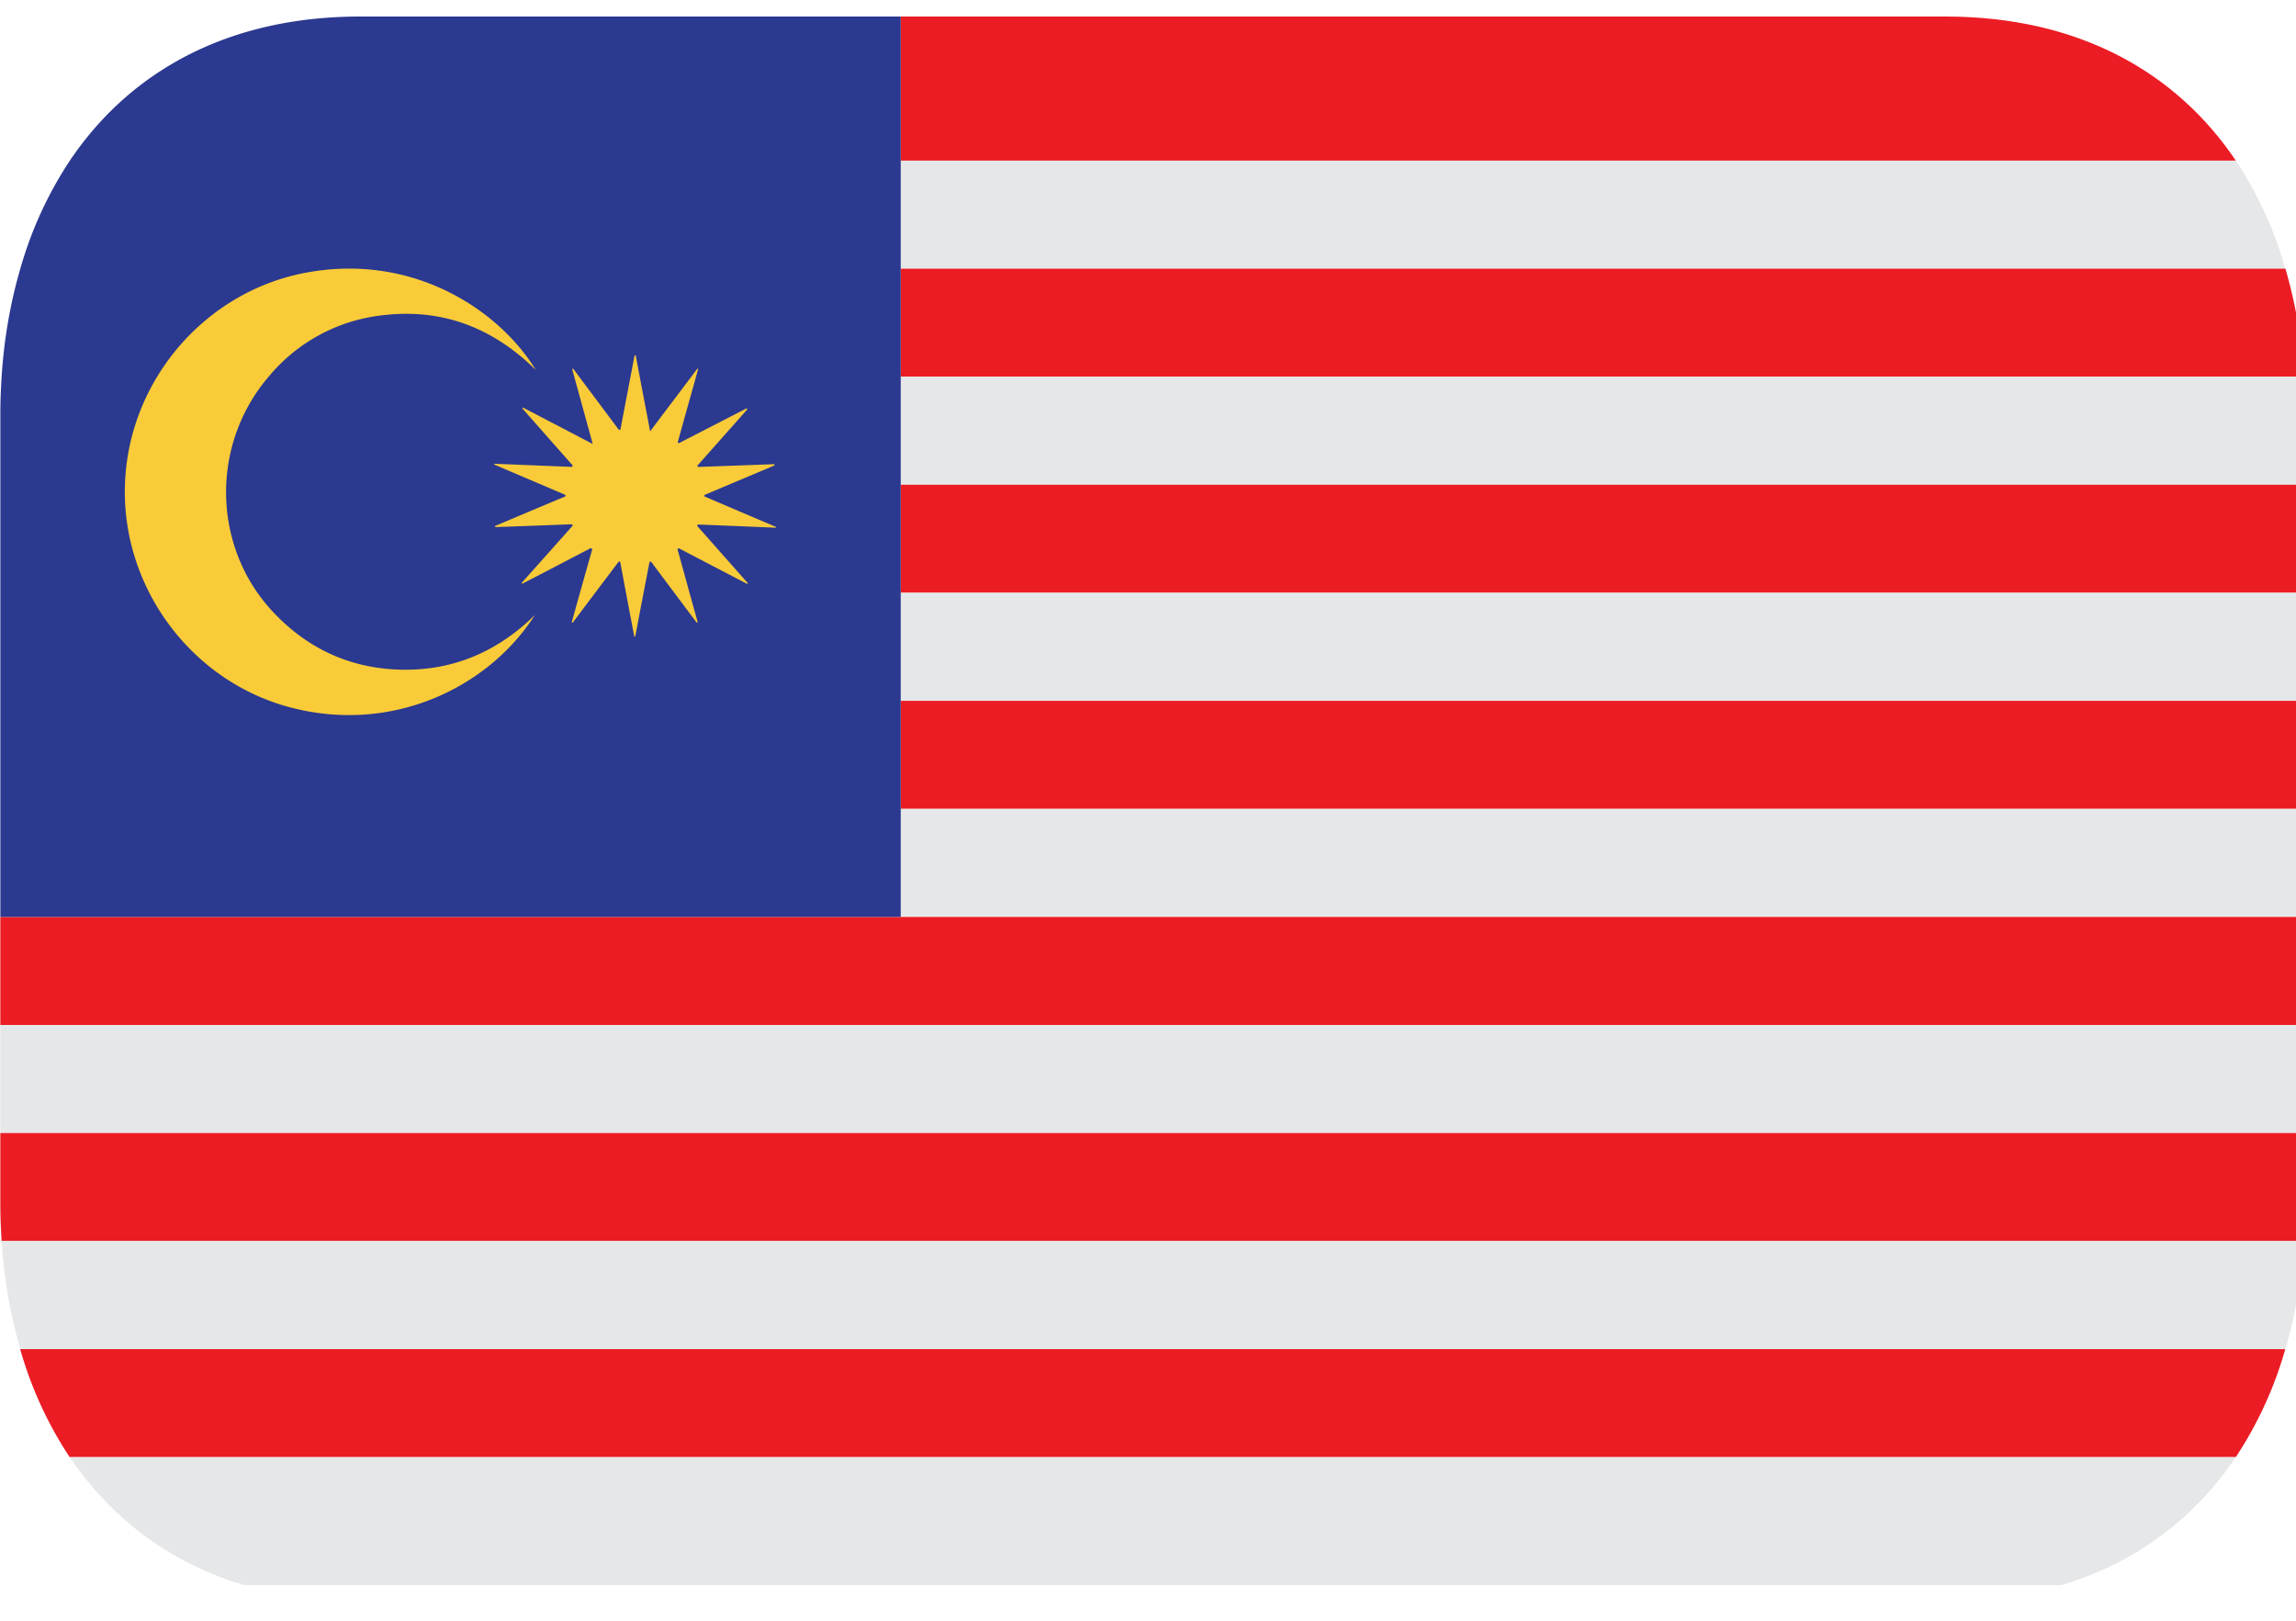 <svg xmlns="http://www.w3.org/2000/svg" width="51" height="36" fill="none" viewBox="0 0 51 36"><g clip-path="url(#a)"><path fill="#EC1C24" d="M1.55 32.367h48.112a8.59 8.59 0 0 0 1.1-2.4H.448a8.59 8.59 0 0 0 1.1 2.4"/><path fill="#E6E7E8" d="M20.007 5.967h30.757a8.59 8.59 0 0 0-1.1-2.4H20.008v2.4Z"/><path fill="#EC1C24" d="M20.007 8.367H51.18a10.96 10.96 0 0 0-.415-2.4H20.007v2.4Z"/><path fill="#E6E7E8" d="M51.18 8.367H20.006v2.4h31.2v-1.6c0-.27-.012-.536-.028-.8Z"/><path fill="#EC1C24" d="M20.007 10.767h31.2v2.4h-31.2v-2.4Z"/><path fill="#E6E7E8" d="M20.007 13.167h31.2v2.4h-31.2v-2.4Z"/><path fill="#EC1C24" d="M20.007 15.567h31.2v2.4h-31.2v-2.4Z"/><path fill="#E6E7E8" d="M20.007 17.967h31.2v2.4h-31.2v-2.4Z"/><path fill="#EC1C24" d="M.007 20.367v2.4h51.2v-2.4H.007Z"/><path fill="#E6E7E8" d="M.007 22.767h51.2v2.4H.007v-2.4Z"/><path fill="#EC1C24" d="M.007 26.767c0 .27.012.536.028.8H51.18c.016-.264.028-.53.028-.8v-1.6H.007v1.6Z"/><path fill="#E6E7E8" d="M.451 29.967h50.314c.221-.755.362-1.56.416-2.4H.036c.053.84.193 1.645.415 2.4Z"/><path fill="#EC1C24" d="M49.663 3.567c-1.317-1.954-3.476-3.2-6.456-3.2h-23.2v3.2h29.656Z"/><path fill="#E6E7E8" d="M8.006 35.567h35.2c2.982 0 5.14-1.245 6.456-3.2H1.55c1.318 1.955 3.476 3.2 6.456 3.2Z"/><path fill="#2B3990" d="M8.008.367c-2.982 0-5.14 1.246-6.456 3.2a8.59 8.59 0 0 0-1.1 2.4c-.221.755-.362 1.56-.416 2.4-.016.264-.028.53-.028.8V20.367h20v-20h-12"/><path fill="#F9CB38" fill-rule="evenodd" d="M11.882 13.66c-1.055 1.65-3.258 2.688-5.563 2.017-2.17-.637-3.663-2.744-3.539-5.012.12-2.284 1.83-4.221 4.058-4.616 2.36-.422 4.253.844 5.063 2.168C10.944 7.275 9.826 6.85 8.521 7a3.83 3.83 0 0 0-2.548 1.36c-1.31 1.524-1.26 3.81.108 5.25.783.825 1.748 1.255 2.889 1.266 1.137.01 2.104-.421 2.912-1.216Z" clip-rule="evenodd"/><path fill="#F9CB38" fill-rule="evenodd" d="M13.124 12.174c-.51.265-1.015.53-1.523.792-.006-.006-.009-.012-.015-.017.378-.422.754-.846 1.133-1.271a.131.131 0 0 0-.01-.032c-.566.019-1.14.043-1.71.062 0-.01-.003-.017-.006-.023.52-.219 1.044-.443 1.566-.659 0-.01 0-.022.003-.032l-1.586-.676c.004-.004.004-.01.004-.017l1.727.07c.002-.009.01-.019.014-.032l-1.117-1.265c.003-.008.008-.014.012-.022.504.265 1.012.528 1.55.81-.158-.576-.306-1.118-.456-1.66.007-.007.012-.01.02-.015.337.454.676.903 1.015 1.358h.035l.316-1.651h.025c.102.55.208 1.097.32 1.686l1.051-1.393.017.008c-.151.543-.305 1.084-.454 1.627.005.008.014.017.018.025a381.21 381.21 0 0 0 1.51-.777c.005.008.014.012.019.02l-1.11 1.252c0 .01.005.02.005.03.567-.02 1.134-.04 1.7-.062a.198.198 0 0 1 .007.028c-.52.219-1.04.437-1.556.657-.004.011-.004.023-.004.03.532.229 1.063.455 1.595.68-.003.006-.003.012-.006.017-.576-.025-1.154-.048-1.733-.072-.003.01-.008.02-.014.032.376.423.75.85 1.126 1.272a.035.035 0 0 1-.015.016c-.505-.263-1.013-.527-1.519-.792-.01.006-.018.012-.03.017.15.543.298 1.084.45 1.625-.006.006-.015.009-.02.013-.34-.452-.68-.907-1.018-1.359l-.032.007a403.3 403.3 0 0 0-.318 1.658c-.01.003-.014.003-.02.003a318.39 318.39 0 0 1-.314-1.663l-.03-.008c-.342.453-.685.907-1.026 1.362-.01-.004-.016-.004-.02-.01.15-.544.303-1.085.457-1.628a.517.517 0 0 1-.033-.02Z" clip-rule="evenodd"/></g><defs><clipPath id="a"><path fill="#fff" d="M.007.207h51v35h-51z"/></clipPath></defs></svg>